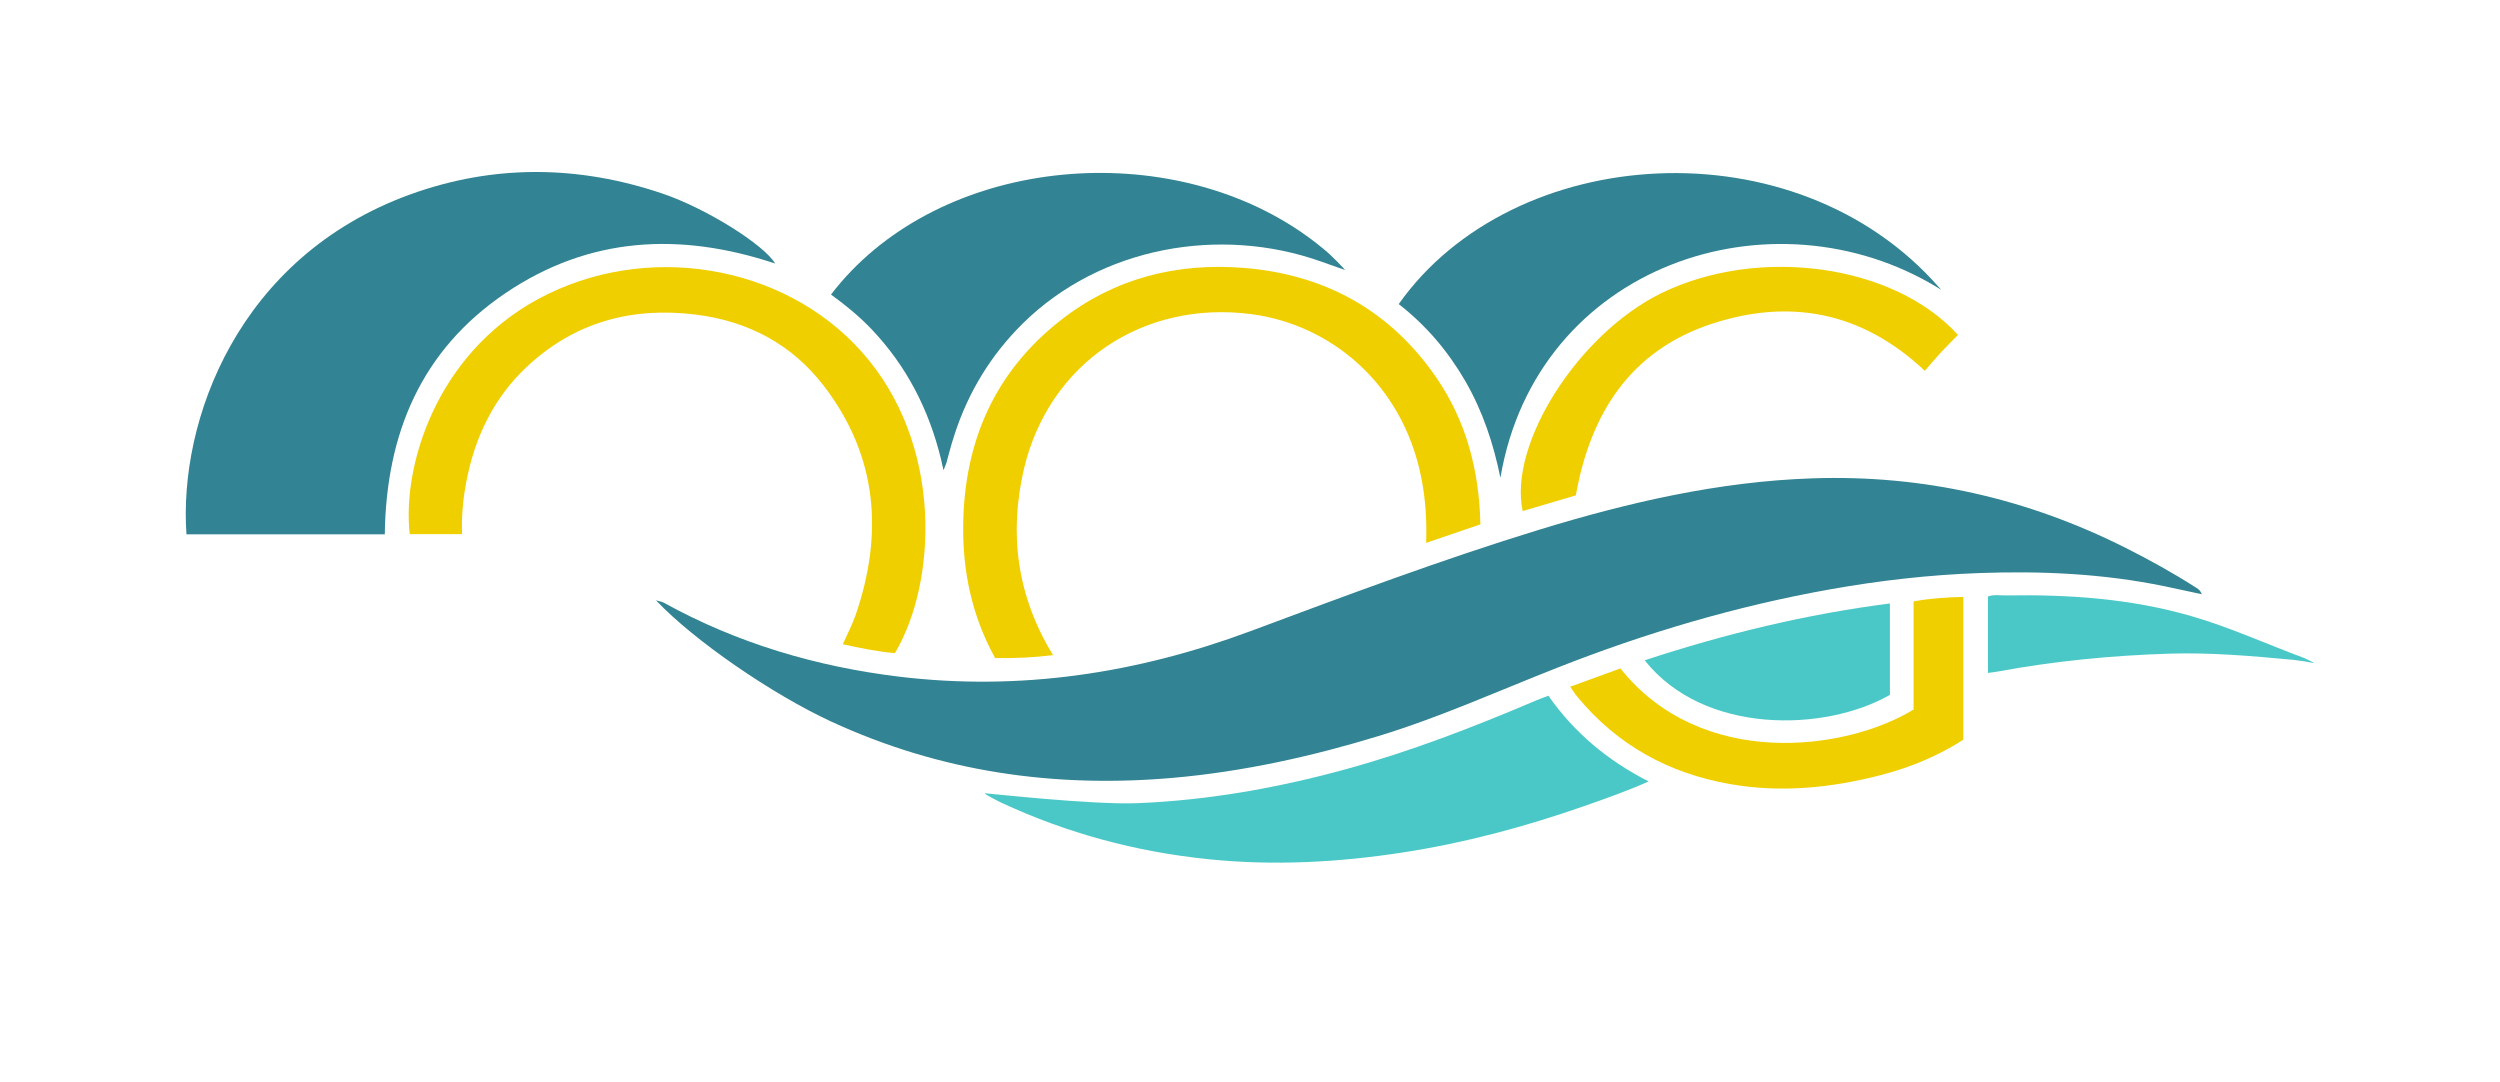 <svg xmlns="http://www.w3.org/2000/svg" xml:space="preserve" id="Layer_1" x="0" y="0" style="enable-background:new 0 0 233.57 101.09" version="1.1" viewBox="0 0 233.57 101.09"><style type="text/css">.st1{fill:#328393}.st2{fill:#328494}.st3{fill:#f0cf00}.st4{fill:#4ac8c7}</style><path d="M205.71 55.52c-1.26-.27-2.37-.52-3.49-.75-5.72-1.18-11.5-1.44-17.32-1.23-4.68.17-9.31.7-13.91 1.52-8.75 1.56-17.24 4.07-25.51 7.33-5.55 2.18-10.99 4.64-16.7 6.38-6.26 1.91-12.62 3.32-19.16 3.9-11.13.98-21.81-.56-31.99-5.27-5.47-2.53-12.79-7.55-16.34-11.31.28.07.51.12.73.22 6.86 3.79 14.24 5.97 21.99 6.91 11.29 1.36 22.19-.3 32.81-4.25 8.96-3.34 17.91-6.7 27.05-9.5 8.31-2.54 16.75-4.49 25.48-4.78 10.3-.35 20.06 1.87 29.27 6.51 2.2 1.11 4.36 2.3 6.44 3.63.21.14.47.23.65.69z" class="st1"/><path d="M17.42 49.92c-.74-10.57 4.78-25.91 20.92-31.76 7.8-2.82 15.7-2.73 23.54-.08 4.11 1.39 9.47 4.77 10.52 6.51 0 .01.01.01.01.02 0 0 0 .01.01.01-.01 0-.02-.01-.03-.01-.01 0-.02-.01-.03-.01-8.84-2.93-17.3-2.5-25.11 2.77-7.93 5.35-11.17 13.18-11.3 22.55H17.42z" class="st2"/><path d="M181.36 27.07c-.09-.06-.19-.12-.28-.17-15.5-9.46-37.54-2.17-40.9 17.74-.64-3.17-1.65-6.21-3.27-9.02-1.62-2.8-3.67-5.22-6.23-7.21 10.68-15.11 37.04-16.91 50.47-1.57.08.07.14.15.21.23z" class="st1"/><path d="M98.38 61.21c-1.87.23-3.63.3-5.41.27-2.17-3.94-3.05-8.12-2.98-12.53.12-7.75 2.96-14.22 9.12-19.04 5.01-3.92 10.82-5.38 17.1-4.88 7.55.61 13.63 3.94 17.96 10.21 2.82 4.1 4.03 8.71 4.14 13.75-1.65.57-3.31 1.13-5.07 1.73.08-2.18-.07-4.19-.47-6.18-1.77-8.73-8.46-14.22-15.86-15.19-10.09-1.32-18.9 4.56-21.24 14.44-1.43 6.12-.64 11.92 2.71 17.42zM83.61 61.02c-1.6-.14-3.2-.46-4.87-.83.42-.94.88-1.81 1.2-2.73 2.62-7.62 2.04-14.86-2.95-21.38-2.98-3.9-7.07-6.08-11.99-6.69-6-.74-11.33.71-15.78 4.88-3.12 2.92-4.87 6.61-5.66 10.78-.3 1.57-.45 3.16-.39 4.85h-4.89c-.71-6.26 2.4-16.74 11.96-21.94 9.99-5.43 22.93-3.32 30.26 4.9 7.7 8.62 7.03 21.57 3.11 28.16zM147.23 46.28l-4.97 1.47c-1.35-6.3 5.23-16.57 12.94-20.35 9.06-4.44 21.72-2.74 27.73 3.89-.51.53-1.05 1.05-1.56 1.6-.52.56-1.01 1.15-1.54 1.75-5.91-5.56-12.69-6.78-19.98-4.36-7.51 2.5-11.26 8.32-12.62 16zM178.78 66.29v-10.1c1.59-.29 3.07-.39 4.65-.42v13.34c-2.34 1.5-4.94 2.59-7.69 3.3-4.62 1.2-9.32 1.68-14.07.85-5.77-1-10.6-3.66-14.34-8.21-.21-.25-.37-.53-.63-.89 1.63-.6 3.18-1.16 4.69-1.71 7.54 9.47 21.04 7.73 27.39 3.84z" class="st3"/><path d="M123.67 23.27c-.93-.77-1.9-1.48-2.91-2.12-13.28-8.45-33.6-6.08-43.12 6.37 1.35.98 2.64 2.03 3.79 3.24 3.28 3.45 5.36 7.53 6.48 12.11.05.19.19.89.24 1.06.11-.23.27-.68.27-.68.09-.32.18-.64.26-.96.15-.56.31-1.12.49-1.66 1.28-3.96 3.39-7.45 6.4-10.42 7.28-7.17 18.43-9.12 27.84-5.78.26.09 2.25.8 2.26.8-.15-.19-1.14-1.25-2-1.96z" class="st2"/><path d="M176.57 64.92v-8.54c-7.85 1.01-15.41 2.84-22.91 5.31 5.5 6.96 16.82 6.72 22.91 3.23zM215.28 61.48c-3.53-1.31-6.97-2.89-10.59-3.93-5.62-1.62-11.41-2.02-17.23-1.92-.58.01-1.19-.11-1.73.1v7.14c.35-.05.61-.07.87-.12 5.32-.99 10.69-1.51 16.09-1.68 3.87-.12 7.73.22 11.58.58 1.02.13 1.16.15 1.95.31-.15-.11-.52-.29-.94-.48zM144.66 65c-.42.16-.8.3-1.16.45-5.83 2.48-11.73 4.77-17.85 6.44-6.35 1.74-12.8 2.88-19.39 3.15-4.21.17-14.04-.93-14.27-.93 0 .1 1.28.75 1.49.85 6.19 2.89 12.67 4.63 19.47 5.32 6.09.62 12.12.29 18.14-.64 5.78-.89 11.4-2.4 16.92-4.33 1.97-.69 3.94-1.38 6.02-2.3-3.86-1.97-6.96-4.57-9.37-8.01z" class="st4"/></svg>